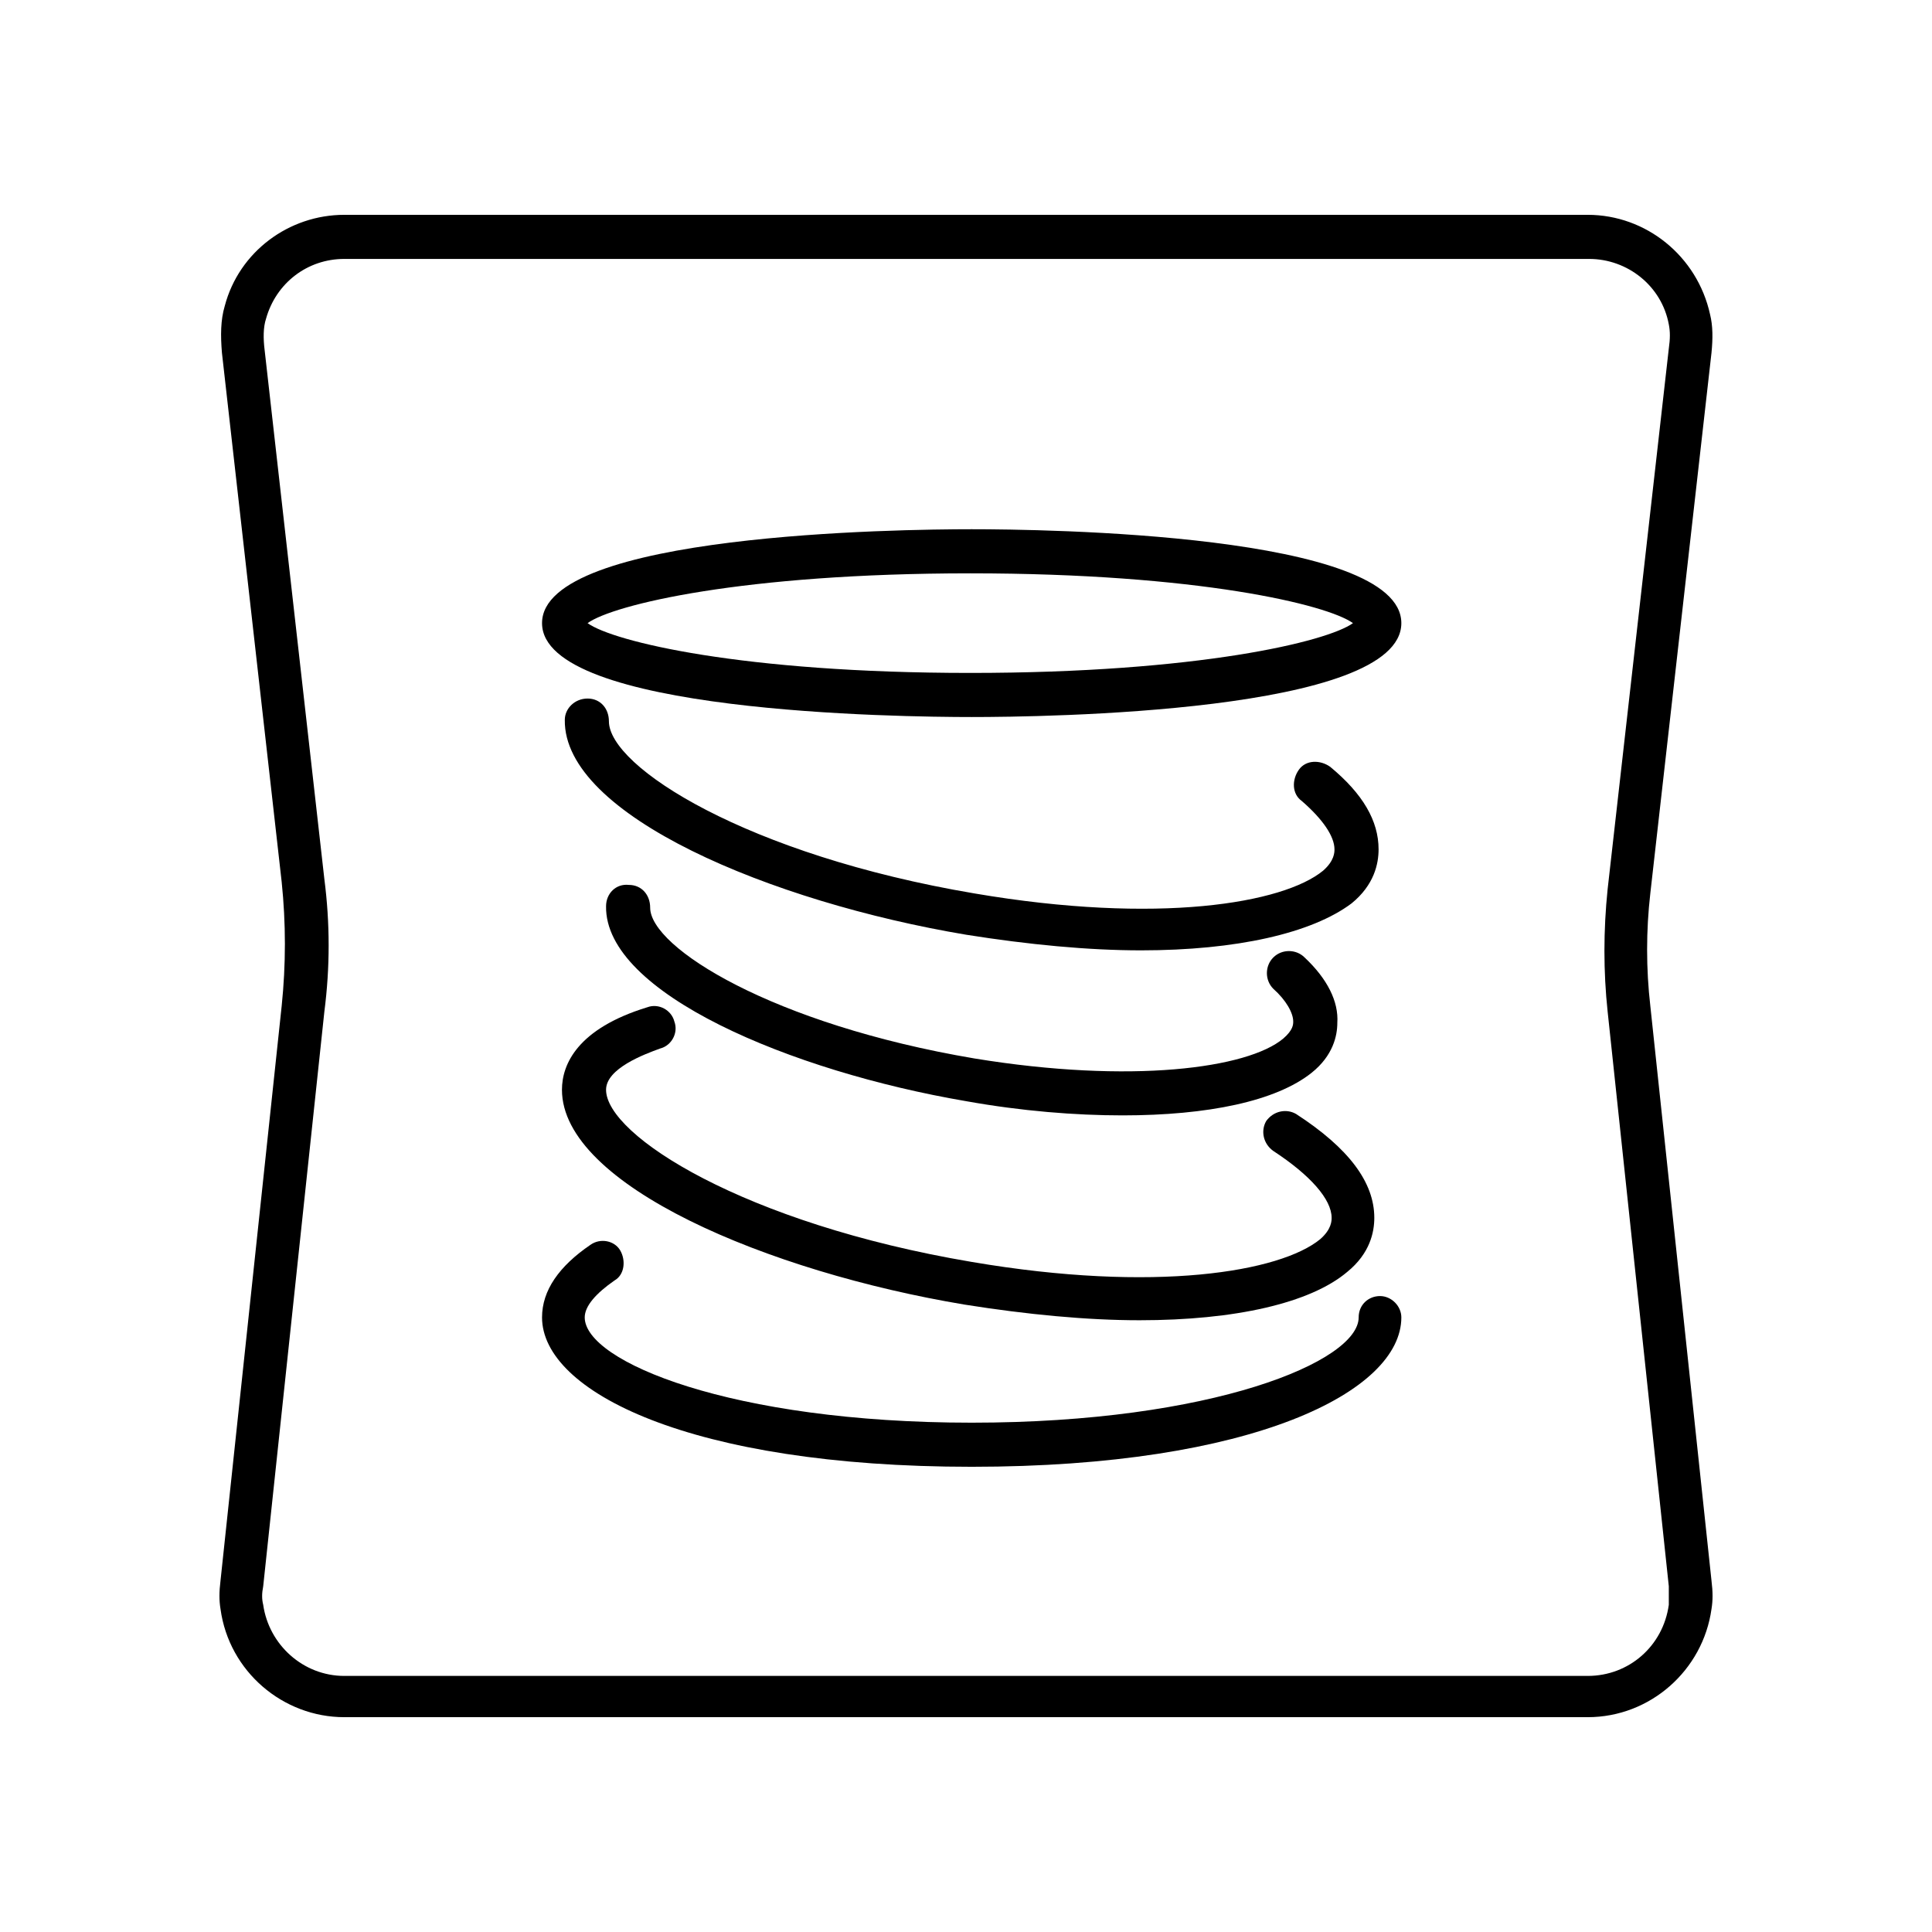 <?xml version="1.0" encoding="utf-8"?>
<!-- Generator: Adobe Illustrator 28.1.0, SVG Export Plug-In . SVG Version: 6.00 Build 0)  -->
<svg version="1.1" id="Layer_1" xmlns="http://www.w3.org/2000/svg" xmlns:xlink="http://www.w3.org/1999/xlink" x="0px" y="0px"
	 viewBox="0 0 135.8 135.8" style="enable-background:new 0 0 135.8 135.8;" xml:space="preserve">
<style type="text/css">
	.st0{clip-path:url(#SVGID_00000008842764667809711220000013383083407537116810_);fill:#757575;}
	
		.st1{clip-path:url(#SVGID_00000165200597468932913150000002275499624034997153_);fill:none;stroke:#FFFFFF;stroke-width:6;stroke-linejoin:round;stroke-miterlimit:10;}
	
		.st2{clip-path:url(#SVGID_00000165200597468932913150000002275499624034997153_);fill:none;stroke:#FFFFFF;stroke-width:2;stroke-miterlimit:10;}
	
		.st3{clip-path:url(#SVGID_00000165200597468932913150000002275499624034997153_);fill:none;stroke:#FFFFFF;stroke-width:4;stroke-linecap:round;stroke-miterlimit:10;}
	.st4{clip-path:url(#SVGID_00000165200597468932913150000002275499624034997153_);fill:#FFFFFF;}
	.st5{clip-path:url(#SVGID_00000165200597468932913150000002275499624034997153_);fill:#757575;}
	
		.st6{clip-path:url(#SVGID_00000152256939514699482430000003385894788144190097_);fill:none;stroke:#FFFFFF;stroke-width:6;stroke-linejoin:round;stroke-miterlimit:10;}
	
		.st7{clip-path:url(#SVGID_00000152256939514699482430000003385894788144190097_);fill:none;stroke:#FFFFFF;stroke-width:2;stroke-miterlimit:10;}
	
		.st8{clip-path:url(#SVGID_00000152256939514699482430000003385894788144190097_);fill:none;stroke:#FFFFFF;stroke-width:4;stroke-linecap:round;stroke-miterlimit:10;}
	.st9{clip-path:url(#SVGID_00000152256939514699482430000003385894788144190097_);fill:#FFFFFF;}
	.st10{clip-path:url(#SVGID_00000152256939514699482430000003385894788144190097_);fill:#757575;}
	.st11{fill:none;stroke:#FFFFFF;stroke-width:5;stroke-linecap:round;stroke-linejoin:round;stroke-miterlimit:10;}
	.st12{fill:#FFFFFF;}
	.st13{fill:none;stroke:#FFFFFF;stroke-width:6;stroke-miterlimit:10;}
	.st14{fill:none;}
	.st15{clip-path:url(#SVGID_00000072274242950929453020000002944453013604525497_);fill:#757575;}
	
		.st16{clip-path:url(#SVGID_00000072274242950929453020000002944453013604525497_);fill:none;stroke:#FFFFFF;stroke-width:5;stroke-linecap:round;stroke-linejoin:round;stroke-miterlimit:10;}
	.st17{clip-path:url(#SVGID_00000072274242950929453020000002944453013604525497_);fill:#FFFFFF;}
	
		.st18{clip-path:url(#SVGID_00000072274242950929453020000002944453013604525497_);fill:none;stroke:#FFFFFF;stroke-width:6;stroke-miterlimit:10;}
	.st19{clip-path:url(#SVGID_00000125597973902876309850000009946301550108362113_);}
	.st20{stroke:#000000;stroke-width:2;stroke-miterlimit:10;}
	.st21{clip-path:url(#SVGID_00000125597973902876309850000009946301550108362113_);fill:#757575;}
	
		.st22{clip-path:url(#SVGID_00000125597973902876309850000009946301550108362113_);fill:none;stroke:#FFFFFF;stroke-width:7;stroke-linecap:round;stroke-linejoin:round;stroke-miterlimit:10;}
	
		.st23{clip-path:url(#SVGID_00000125597973902876309850000009946301550108362113_);fill:none;stroke:#FFFFFF;stroke-width:6;stroke-linecap:round;stroke-linejoin:round;stroke-miterlimit:10;}
	
		.st24{clip-path:url(#SVGID_00000125597973902876309850000009946301550108362113_);fill:none;stroke:#FFFFFF;stroke-width:3;stroke-linecap:round;stroke-linejoin:round;stroke-miterlimit:10;}
	.st25{clip-path:url(#SVGID_00000105392317056787333900000016753704040079355579_);fill:#757575;}
	.st26{clip-path:url(#SVGID_00000132070301820537590430000013731909282356273823_);}
	.st27{clip-path:url(#SVGID_00000132070301820537590430000013731909282356273823_);fill:#757575;}
	.st28{clip-path:url(#SVGID_00000090280509547464442890000003934334258361127580_);fill:#FFFFFF;}
	.st29{clip-path:url(#SVGID_00000090280509547464442890000003934334258361127580_);fill:#757575;}
	
		.st30{clip-path:url(#SVGID_00000090280509547464442890000003934334258361127580_);fill:none;stroke:#FFFFFF;stroke-width:6;stroke-linecap:round;stroke-linejoin:round;stroke-miterlimit:10;}
	
		.st31{clip-path:url(#SVGID_00000090280509547464442890000003934334258361127580_);fill:none;stroke:#FFFFFF;stroke-width:3;stroke-linecap:round;stroke-linejoin:round;stroke-miterlimit:10;}
	.st32{clip-path:url(#SVGID_00000026880751846805701400000001341699577613665687_);fill:#757575;}
	.st33{clip-path:url(#SVGID_00000026880751846805701400000001341699577613665687_);fill:#FFFFFF;}
	
		.st34{clip-path:url(#SVGID_00000040574294456109892710000014579281853483864229_);fill:none;stroke:#000000;stroke-width:6;stroke-linecap:round;stroke-linejoin:round;stroke-miterlimit:10;}
	.st35{fill:none;stroke:#000000;stroke-width:3.254;stroke-linecap:round;stroke-linejoin:round;stroke-miterlimit:10;}
	.st36{stroke:#000000;stroke-width:1.718;stroke-miterlimit:10;}
	.st37{fill:none;stroke:#000000;stroke-width:3;stroke-miterlimit:10;}
	.st38{fill:none;stroke:#000000;stroke-width:3.778;stroke-linecap:round;stroke-linejoin:round;stroke-miterlimit:10;}
	.st39{fill:none;stroke:#000000;stroke-width:3.079;stroke-linecap:round;stroke-linejoin:round;stroke-miterlimit:10;}
	.st40{fill:none;stroke:#000000;stroke-width:3;stroke-linecap:round;stroke-linejoin:round;stroke-miterlimit:10;}
	.st41{fill:none;stroke:#000000;stroke-width:12;stroke-linecap:round;stroke-linejoin:round;stroke-miterlimit:10;}
	.st42{fill:none;stroke:#000000;stroke-width:12;stroke-linecap:round;stroke-miterlimit:10;}
	.st43{fill:none;stroke:#000000;stroke-width:9.805;stroke-linecap:round;stroke-linejoin:round;stroke-miterlimit:10;}
	.st44{fill:none;stroke:#000000;stroke-width:2;stroke-linecap:round;stroke-linejoin:round;stroke-miterlimit:10;}
	.st45{fill:none;stroke:#000000;stroke-width:7.772;stroke-linecap:round;stroke-linejoin:round;stroke-miterlimit:10;}
	.st46{fill:none;stroke:#000000;stroke-width:3.254;stroke-linecap:round;stroke-linejoin:round;}
	
		.st47{fill:none;stroke:#000000;stroke-width:3.254;stroke-linecap:round;stroke-linejoin:round;stroke-dasharray:12.258,12.258;}
	
		.st48{fill:none;stroke:#000000;stroke-width:3.254;stroke-linecap:round;stroke-linejoin:round;stroke-dasharray:10.46,10.46;}
	.st49{fill:none;stroke:#000000;stroke-width:3.254;stroke-linecap:round;stroke-linejoin:round;stroke-dasharray:6.198,6.198;}
	.st50{fill:none;stroke:#000000;stroke-width:3.254;stroke-linecap:round;stroke-linejoin:round;stroke-dasharray:10.204,10.204;}
	
		.st51{fill:none;stroke:#000000;stroke-width:3.254;stroke-linecap:round;stroke-linejoin:round;stroke-dasharray:12.441,12.441;}
	
		.st52{fill:none;stroke:#000000;stroke-width:3.254;stroke-linecap:round;stroke-linejoin:round;stroke-miterlimit:10;stroke-dasharray:12;}
</style>
<g>
	<path d="M68.3,103.1c-19.8,0-30.2-5.3-30.2-10.5c0-1.9,1.2-3.6,3.4-5.1c0.7-0.5,1.7-0.3,2.1,0.4s0.3,1.7-0.4,2.1
		c-1.3,0.9-2.1,1.8-2.1,2.6c0,3.1,10.3,7.4,27.2,7.4s27.2-4.3,27.2-7.4c0-0.9,0.7-1.5,1.5-1.5s1.5,0.7,1.5,1.5
		C98.5,97.8,88.1,103.1,68.3,103.1z"/>
	<path d="M68.3,50.4c-5,0-30.2-0.3-30.2-6.6c0-6.3,25.2-6.6,30.2-6.6s30.2,0.3,30.2,6.6C98.5,50.1,73.3,50.4,68.3,50.4z M41.3,43.8
		c1.8,1.3,10.9,3.5,26.9,3.5s25.1-2.2,26.9-3.5c-1.8-1.3-10.9-3.5-26.9-3.5S43.1,42.5,41.3,43.8z M95.5,44.1L95.5,44.1L95.5,44.1z"
		/>
	<path d="M80.1,92.8c-3.7,0-7.9-0.4-12.3-1.1C54,89.4,39.5,83.3,39.5,76.6c0-1.8,1.1-4.3,6-5.8c0.8-0.3,1.7,0.2,1.9,1
		c0.3,0.8-0.2,1.7-1,1.9c-1.1,0.4-3.8,1.4-3.8,2.9c0,3.2,9.7,9.4,25.7,12.1c12.9,2.2,21.7,0.7,24.5-1.6c0.8-0.7,0.8-1.3,0.8-1.5
		c0-1.3-1.5-3-4.1-4.7c-0.7-0.5-0.9-1.4-0.5-2.1c0.5-0.7,1.4-0.9,2.1-0.5c3.7,2.4,5.5,4.8,5.5,7.3c0,1-0.3,2.5-1.9,3.8
		C92.1,91.6,86.8,92.8,80.1,92.8z"/>
	<path d="M80.2,66.8c-3.7,0-7.9-0.4-12.3-1.1c-13.7-2.3-28.3-8.4-28.2-15.1c0-0.8,0.7-1.5,1.6-1.5c0.9,0,1.5,0.7,1.5,1.6
		c0,3.2,9.7,9.4,25.7,12.1c12.9,2.2,21.7,0.7,24.5-1.6c0.8-0.7,0.8-1.3,0.8-1.5c0-0.9-0.8-2.1-2.3-3.4c-0.7-0.5-0.7-1.5-0.2-2.2
		s1.5-0.7,2.2-0.2c2.3,1.9,3.4,3.8,3.4,5.8c0,1-0.3,2.5-1.9,3.8C92.2,65.6,86.9,66.8,80.2,66.8z"/>
	<path d="M78.9,78.4c-3.3,0-7.1-0.3-11-1c-12.3-2.1-25.4-7.6-25.3-13.7c0-0.9,0.7-1.6,1.6-1.5c0.9,0,1.5,0.7,1.5,1.6
		c0,2.8,8.6,8.2,22.8,10.6c11,1.8,19.2,0.7,21.7-1.4c0.7-0.6,0.7-1,0.7-1.2c0-0.6-0.5-1.5-1.4-2.3c-0.6-0.6-0.6-1.6,0-2.2
		c0.6-0.6,1.6-0.6,2.2,0c1.6,1.5,2.4,3.1,2.3,4.6c0,0.9-0.3,2.3-1.8,3.5C89.7,77.4,84.9,78.4,78.9,78.4z"/>
	<path d="M111.6,120.7H24.2c-4.3,0-8.1-3.2-8.7-7.6c-0.1-0.6-0.1-1.2,0-2l4.3-40.4c0.3-2.9,0.3-5.8,0-8.7l-4.2-37.2
		c-0.1-1.2-0.1-2.3,0.2-3.3c1-3.8,4.5-6.4,8.4-6.4h87.4c4.1,0,7.7,2.9,8.6,7c0.2,0.8,0.2,1.7,0.1,2.7l-4.3,38
		c-0.3,2.6-0.3,5.3,0,7.9l4.3,40.4c0.1,0.8,0.1,1.4,0,2C119.7,117.4,116,120.7,111.6,120.7z M24.2,18.2c-2.6,0-4.8,1.7-5.5,4.2
		c-0.2,0.6-0.2,1.4-0.1,2.2l4.2,37.2c0.4,3.1,0.4,6.2,0,9.3l-4.3,40.4c-0.1,0.5-0.1,0.9,0,1.3c0.4,2.8,2.8,5,5.7,5h87.4
		c2.9,0,5.3-2.1,5.7-5c0-0.4,0-0.8,0-1.3L113,71.1c-0.3-2.8-0.3-5.7,0-8.6l4.3-38c0.1-0.7,0.1-1.2,0-1.7c-0.5-2.7-2.9-4.6-5.6-4.6
		H24.2z"/>
</g>
</svg>
